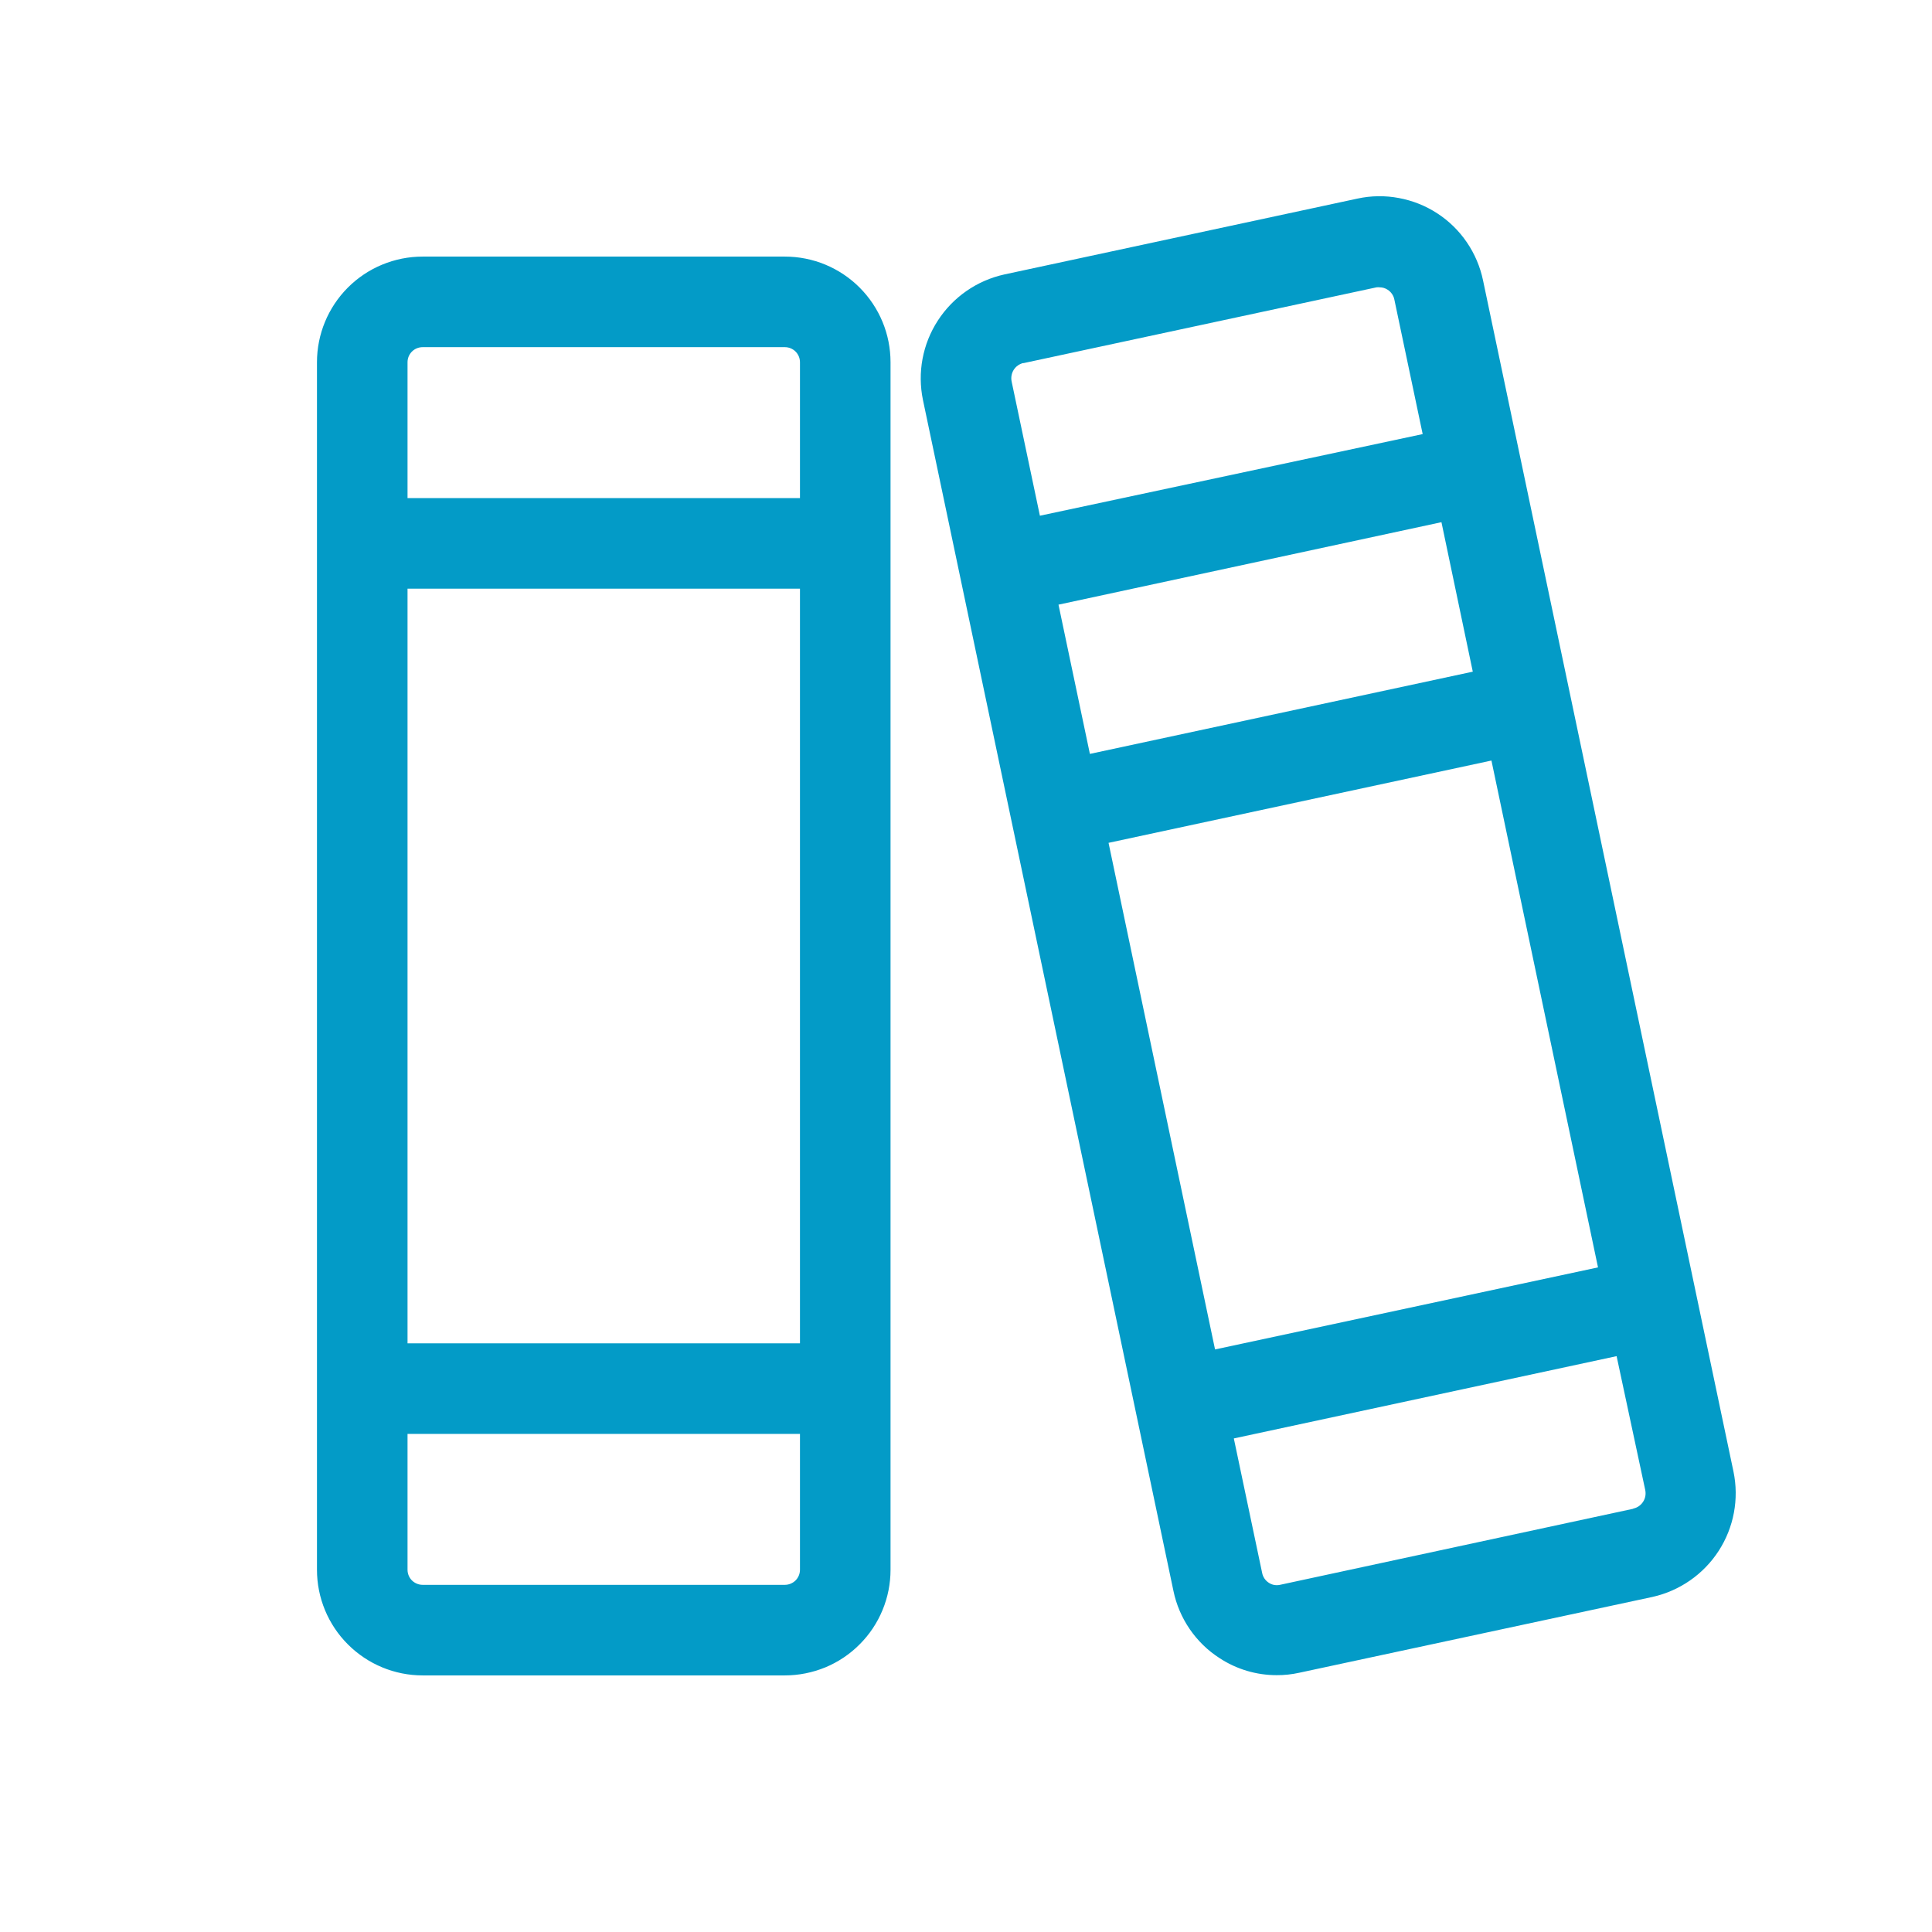 <svg xmlns="http://www.w3.org/2000/svg" width="32" height="32" viewBox="0 0 32 32" fill="none"><path d="M13 4.25H7C6.536 4.25 6.091 4.434 5.763 4.762C5.434 5.091 5.25 5.536 5.25 6V26C5.25 26.464 5.434 26.909 5.763 27.237C6.091 27.565 6.536 27.75 7 27.75H13C13.23 27.75 13.457 27.704 13.67 27.617C13.882 27.529 14.075 27.4 14.237 27.237C14.4 27.075 14.529 26.882 14.617 26.669C14.705 26.457 14.75 26.23 14.75 26V6C14.75 5.77 14.705 5.542 14.617 5.33C14.529 5.118 14.4 4.925 14.237 4.762C14.075 4.6 13.882 4.471 13.67 4.383C13.457 4.295 13.23 4.25 13 4.25ZM6.75 9.75H13.25V22.25H6.75V9.75ZM7 5.75H13C13.066 5.75 13.13 5.776 13.177 5.823C13.224 5.87 13.25 5.933 13.25 6V8.25H6.75V6C6.75 5.933 6.776 5.87 6.823 5.823C6.87 5.776 6.934 5.75 7 5.75ZM13 26.25H7C6.934 26.25 6.87 26.223 6.823 26.177C6.776 26.13 6.75 26.066 6.75 26V23.75H13.25V26C13.25 26.066 13.224 26.13 13.177 26.177C13.13 26.223 13.066 26.25 13 26.25ZM28.712 24.375L24.564 4.645C24.517 4.419 24.426 4.205 24.296 4.014C24.166 3.823 24 3.66 23.806 3.534C23.613 3.408 23.397 3.322 23.17 3.28C22.944 3.237 22.711 3.24 22.485 3.289L16.634 4.546C16.181 4.646 15.786 4.92 15.534 5.309C15.281 5.698 15.193 6.171 15.287 6.625L19.436 26.351C19.483 26.578 19.575 26.793 19.706 26.984C19.837 27.175 20.004 27.338 20.199 27.463C20.48 27.648 20.809 27.746 21.145 27.746C21.271 27.747 21.397 27.733 21.52 27.706L27.371 26.45C27.822 26.349 28.216 26.075 28.467 25.687C28.718 25.299 28.806 24.828 28.712 24.375ZM18.361 13.96L24.703 12.597L26.468 20.992L20.125 22.351L18.361 13.96ZM17.532 10.015L23.875 8.649L24.394 11.125L18.052 12.487L17.532 10.015ZM16.95 6.015L22.8 4.759C22.817 4.757 22.835 4.757 22.852 4.759C22.899 4.759 22.945 4.773 22.984 4.799C23.012 4.817 23.037 4.841 23.056 4.869C23.075 4.897 23.089 4.929 23.095 4.962L23.564 7.19L17.224 8.542L16.756 6.32C16.742 6.253 16.754 6.184 16.79 6.126C16.826 6.069 16.884 6.028 16.95 6.012V6.015ZM27.051 24.99L21.2 26.25C21.169 26.257 21.136 26.257 21.105 26.252C21.073 26.246 21.043 26.234 21.016 26.216C20.988 26.198 20.963 26.174 20.944 26.146C20.925 26.117 20.911 26.086 20.905 26.052L20.436 23.825L26.776 22.462L27.25 24.678C27.257 24.712 27.258 24.746 27.252 24.78C27.246 24.814 27.233 24.846 27.215 24.874C27.196 24.903 27.172 24.928 27.144 24.947C27.116 24.966 27.085 24.98 27.051 24.987V24.99Z" fill="#039BC7"></path></svg>